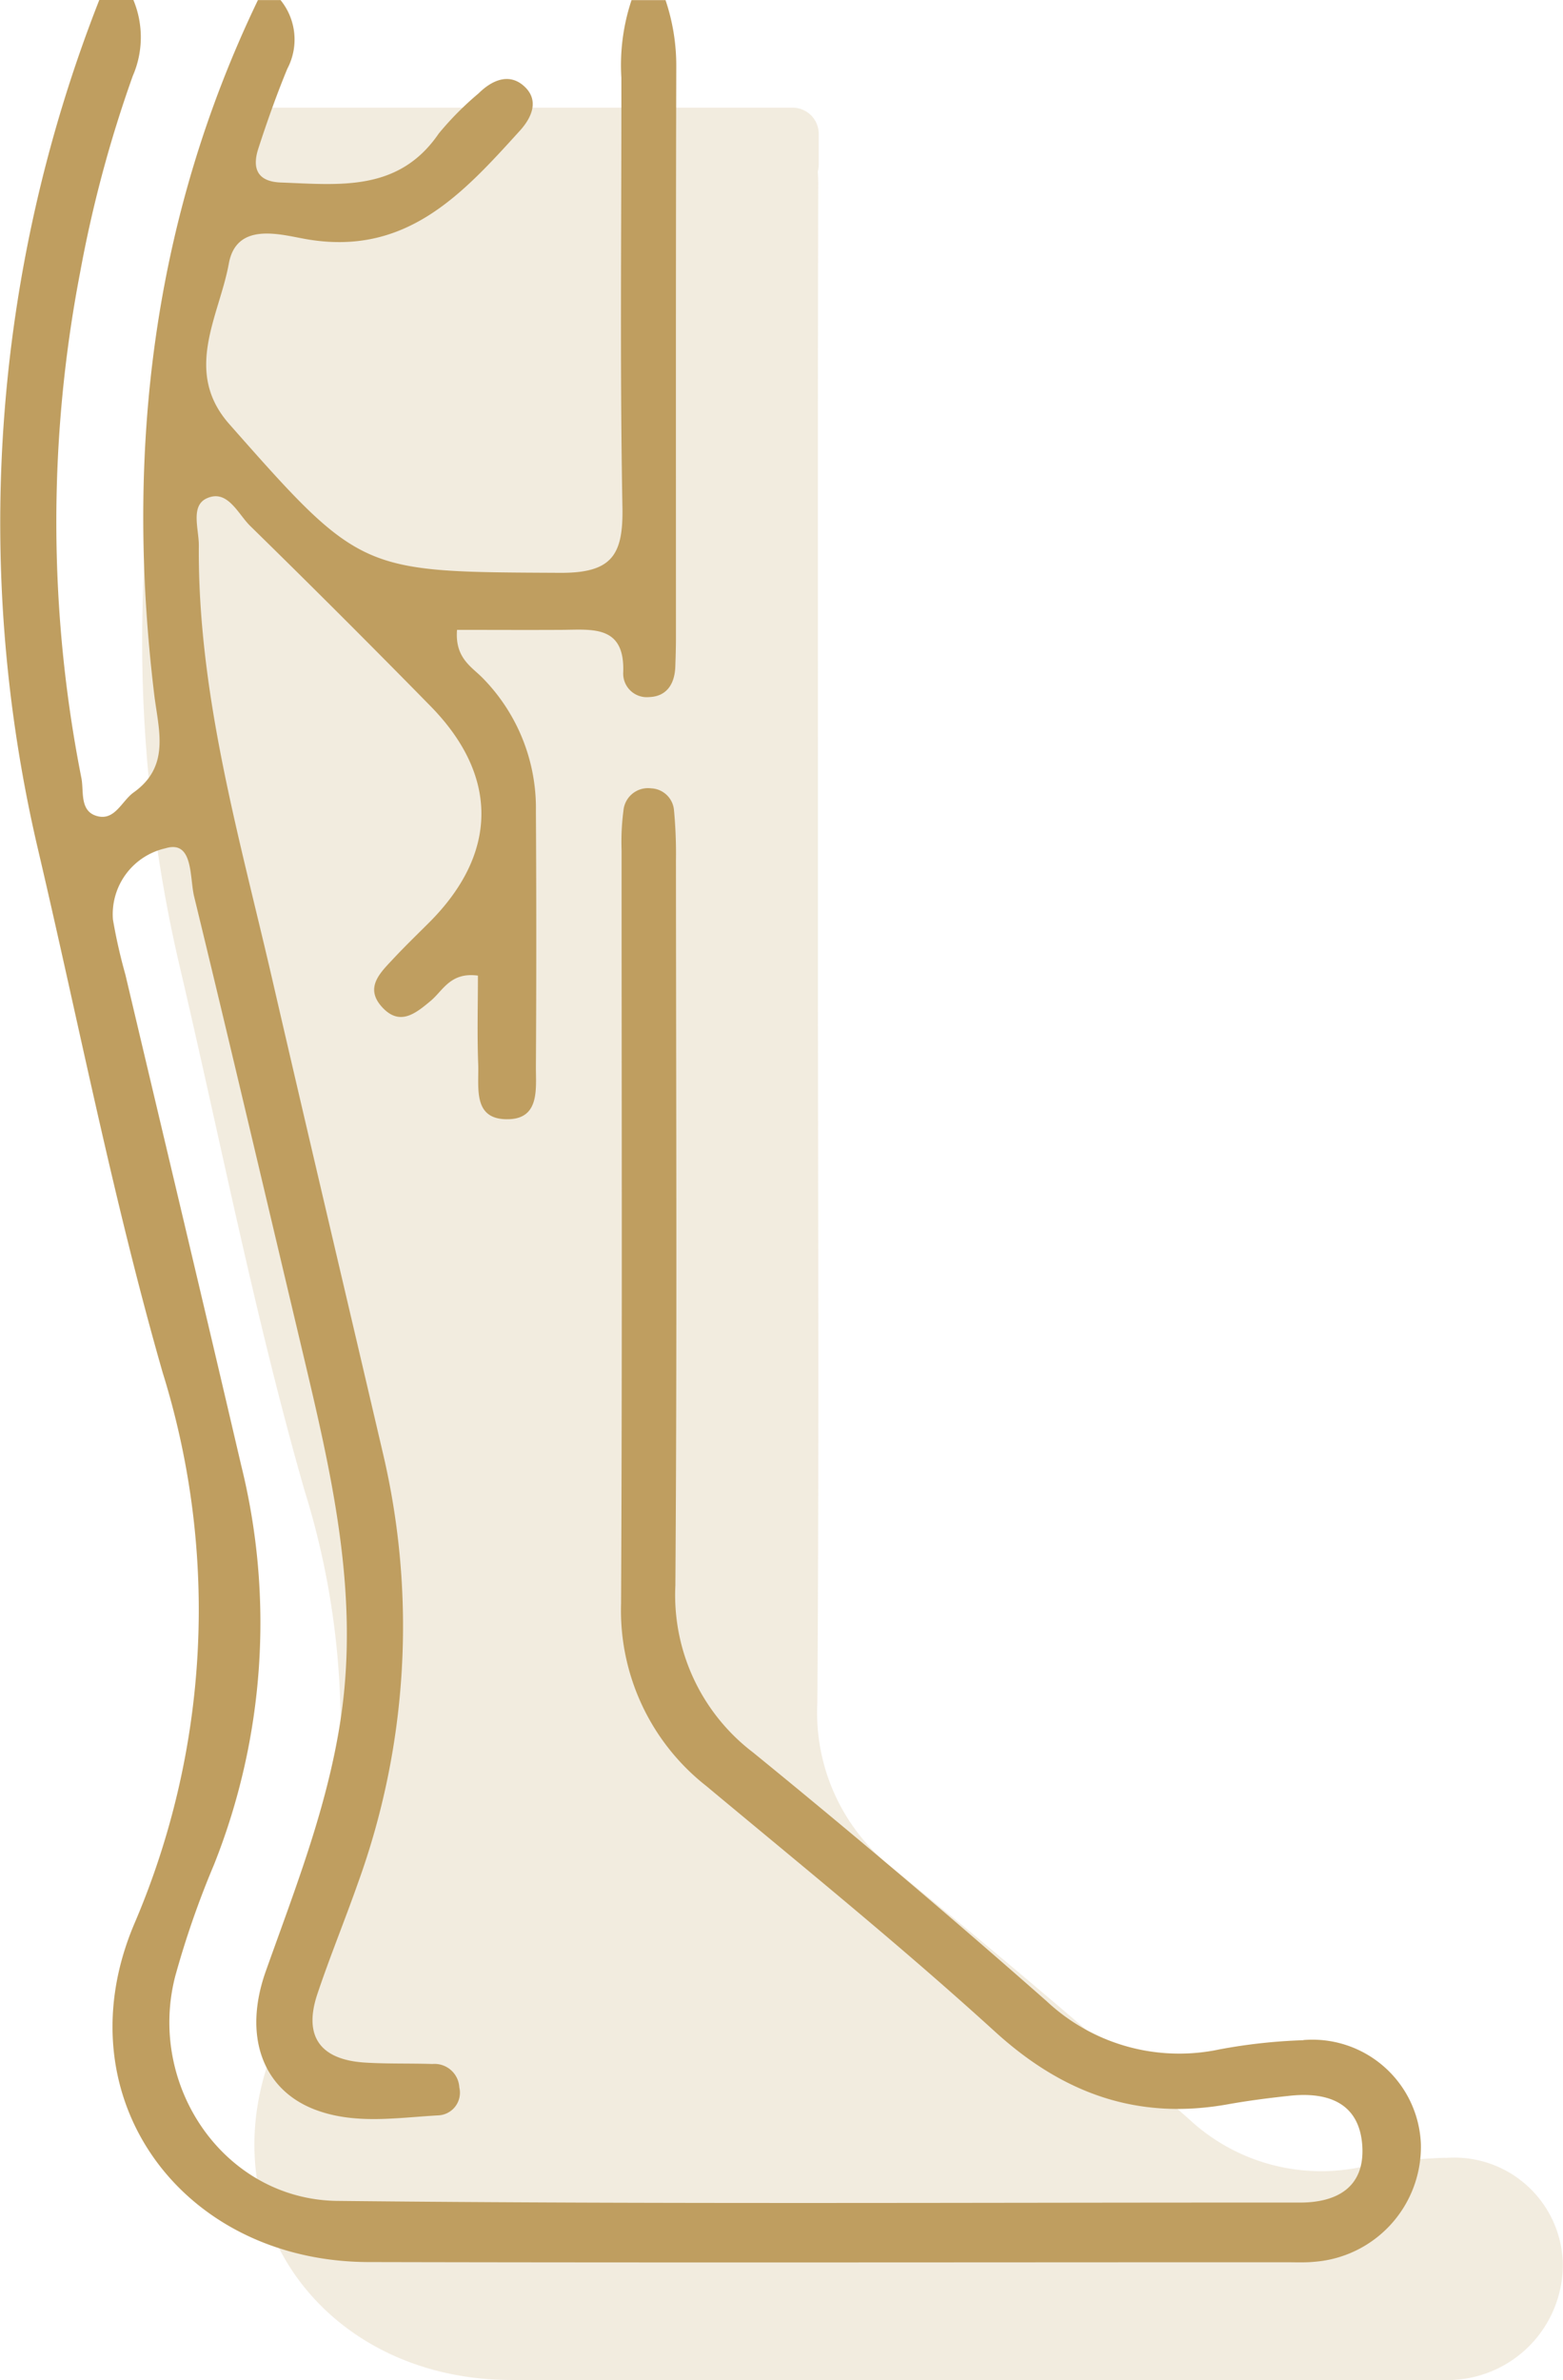 <svg xmlns="http://www.w3.org/2000/svg" xmlns:xlink="http://www.w3.org/1999/xlink" width="71.841" height="109.354" viewBox="0 0 71.841 109.354">
  <defs>
    <clipPath id="clip-path">
      <rect id="Retângulo_64" data-name="Retângulo 64" width="65.316" height="104.412" fill="#bf9e60"/>
    </clipPath>
  </defs>
  <g id="Grupo_407" data-name="Grupo 407" transform="translate(-1309.423 -7392.241)">
    <g id="Grupo_362" data-name="Grupo 362" transform="translate(1315.948 7397.184)" opacity="0.2">
      <g id="Grupo_361" data-name="Grupo 361">
        <g id="Grupo_360" data-name="Grupo 360" clip-path="url(#clip-path)">
          <path id="Caminho_823" data-name="Caminho 823" d="M3123.125,106.2a25.3,25.3,0,0,0-3.872.424,8.908,8.908,0,0,1-7.932-2.215q-6.638-5.845-13.5-11.432a9.081,9.081,0,0,1-3.566-7.664c.076-10.72.035-21.441.027-32.162V41.794c0-8.76-.009-17.519.014-26.279,0-.192-.01-.38-.021-.568a1.22,1.22,0,0,0,.043-.3V13.215a1.2,1.2,0,0,0-1.2-1.2H3068.75a1.2,1.2,0,0,0-.942.463h-.029c-.008.021-.016.042-.023.063a1.2,1.2,0,0,0-.195.526,65.552,65.552,0,0,0-2.6,38.462c1.878,8.014,3.456,16.114,5.724,24.016a36.606,36.606,0,0,1-1.316,25.356c-3.342,7.93,2.17,15.487,10.789,15.508,14.051.034,28.1.009,42.152.009.434,0,.87.022,1.3-.021a5.3,5.3,0,0,0,4.908-5.405,4.991,4.991,0,0,0-5.4-4.783" transform="translate(-3063.212 -12.011)" fill="#bf9e60"/>
        </g>
      </g>
    </g>
    <path id="Caminho_824" data-name="Caminho 824" d="M3107.933,94.238a25.3,25.3,0,0,0-3.871.424,8.909,8.909,0,0,1-7.932-2.215q-6.638-5.845-13.5-11.432a9.081,9.081,0,0,1-3.566-7.664c.079-11.1.032-22.2.026-33.3a21.353,21.353,0,0,0-.091-2.336,1.1,1.1,0,0,0-1.05-.99,1.133,1.133,0,0,0-1.273,1.031,11.018,11.018,0,0,0-.085,1.815c0,11.535.033,23.07-.023,34.6a10.246,10.246,0,0,0,3.913,8.386c4.464,3.72,8.984,7.383,13.278,11.292,3.131,2.85,6.557,4.078,10.71,3.332.938-.168,1.885-.288,2.833-.39,1.787-.191,3.225.347,3.337,2.34.1,1.848-1.146,2.568-2.872,2.567-14.745-.008-29.49.082-44.233-.077-5.165-.055-8.748-5.234-7.468-10.289a41.559,41.559,0,0,1,1.788-5.151A30.027,30.027,0,0,0,3059.1,67.8c-1.75-7.51-3.542-15.01-5.315-22.514a24.747,24.747,0,0,1-.573-2.534,3.106,3.106,0,0,1,2.417-3.273c1.292-.392,1.1,1.343,1.316,2.22,1.7,6.989,3.339,13.99,5,20.986,1.3,5.488,2.591,10.951,1.751,16.693-.6,4.083-2.093,7.852-3.457,11.687-1.049,2.948-.172,5.431,2.252,6.359,1.827.7,3.77.374,5.665.268a1.042,1.042,0,0,0,.977-1.284,1.14,1.14,0,0,0-1.235-1.077c-1.04-.034-2.083,0-3.121-.066-2.021-.133-2.824-1.191-2.168-3.149.578-1.725,1.272-3.41,1.875-5.127a34.624,34.624,0,0,0,1.139-19.711c-1.694-7.256-3.41-14.508-5.086-21.769-1.519-6.58-3.431-13.1-3.377-19.941.006-.744-.393-1.814.355-2.162.962-.448,1.437.707,2.01,1.268q4.184,4.094,8.284,8.274c3.15,3.21,3.108,6.776-.065,9.944-.553.551-1.114,1.094-1.647,1.664-.594.637-1.336,1.322-.513,2.221.808.883,1.531.3,2.239-.294.562-.469.9-1.325,2.165-1.154,0,1.334-.04,2.7.013,4.065.041,1.066-.281,2.579,1.4,2.532,1.444-.04,1.246-1.427,1.252-2.432q.035-5.854,0-11.709a8.52,8.52,0,0,0-2.439-6.12c-.506-.522-1.291-.918-1.186-2.221,1.6,0,3.212.009,4.822,0,1.4-.01,2.9-.229,2.816,1.959a1.085,1.085,0,0,0,1.183,1.13c.823-.025,1.184-.613,1.212-1.4.015-.433.029-.867.029-1.3,0-8.76-.009-17.519.015-26.279a9.422,9.422,0,0,0-.494-3.042h-1.562a9.418,9.418,0,0,0-.468,3.558c.012,6.581-.073,13.164.049,19.743.04,2.189-.475,3.024-2.862,3.011-9.138-.047-9.143.042-15.208-6.833-2.137-2.422-.46-4.964-.022-7.372.35-1.925,2.339-1.344,3.51-1.134,4.622.829,7.22-2.055,9.867-4.972.589-.649.888-1.438.178-2.062-.681-.6-1.462-.263-2.078.349a14.157,14.157,0,0,0-1.826,1.84c-1.846,2.7-4.577,2.35-7.261,2.252-1.1-.041-1.324-.671-1.03-1.57.4-1.233.835-2.459,1.33-3.658a2.874,2.874,0,0,0-.312-3.153h-1.04c-4.875,10.142-6.1,20.832-4.767,31.9.194,1.615.758,3.288-.942,4.5-.542.386-.851,1.278-1.637,1.1-.87-.2-.645-1.142-.767-1.755a60.648,60.648,0,0,1-.06-23.23A57.874,57.874,0,0,1,3054.122,4a4.456,4.456,0,0,0,.027-3.5h-1.562a65.662,65.662,0,0,0-2.814,39.051c1.878,8.014,3.457,16.114,5.725,24.016a36.61,36.61,0,0,1-1.317,25.356c-3.342,7.93,2.171,15.487,10.789,15.508,14.05.034,28.1.009,42.152.009.434,0,.87.022,1.3-.021a5.3,5.3,0,0,0,4.908-5.405,4.991,4.991,0,0,0-5.4-4.783" transform="translate(-1738.598 7391.734)" fill="#bf9e60"/>
  </g>
</svg>
